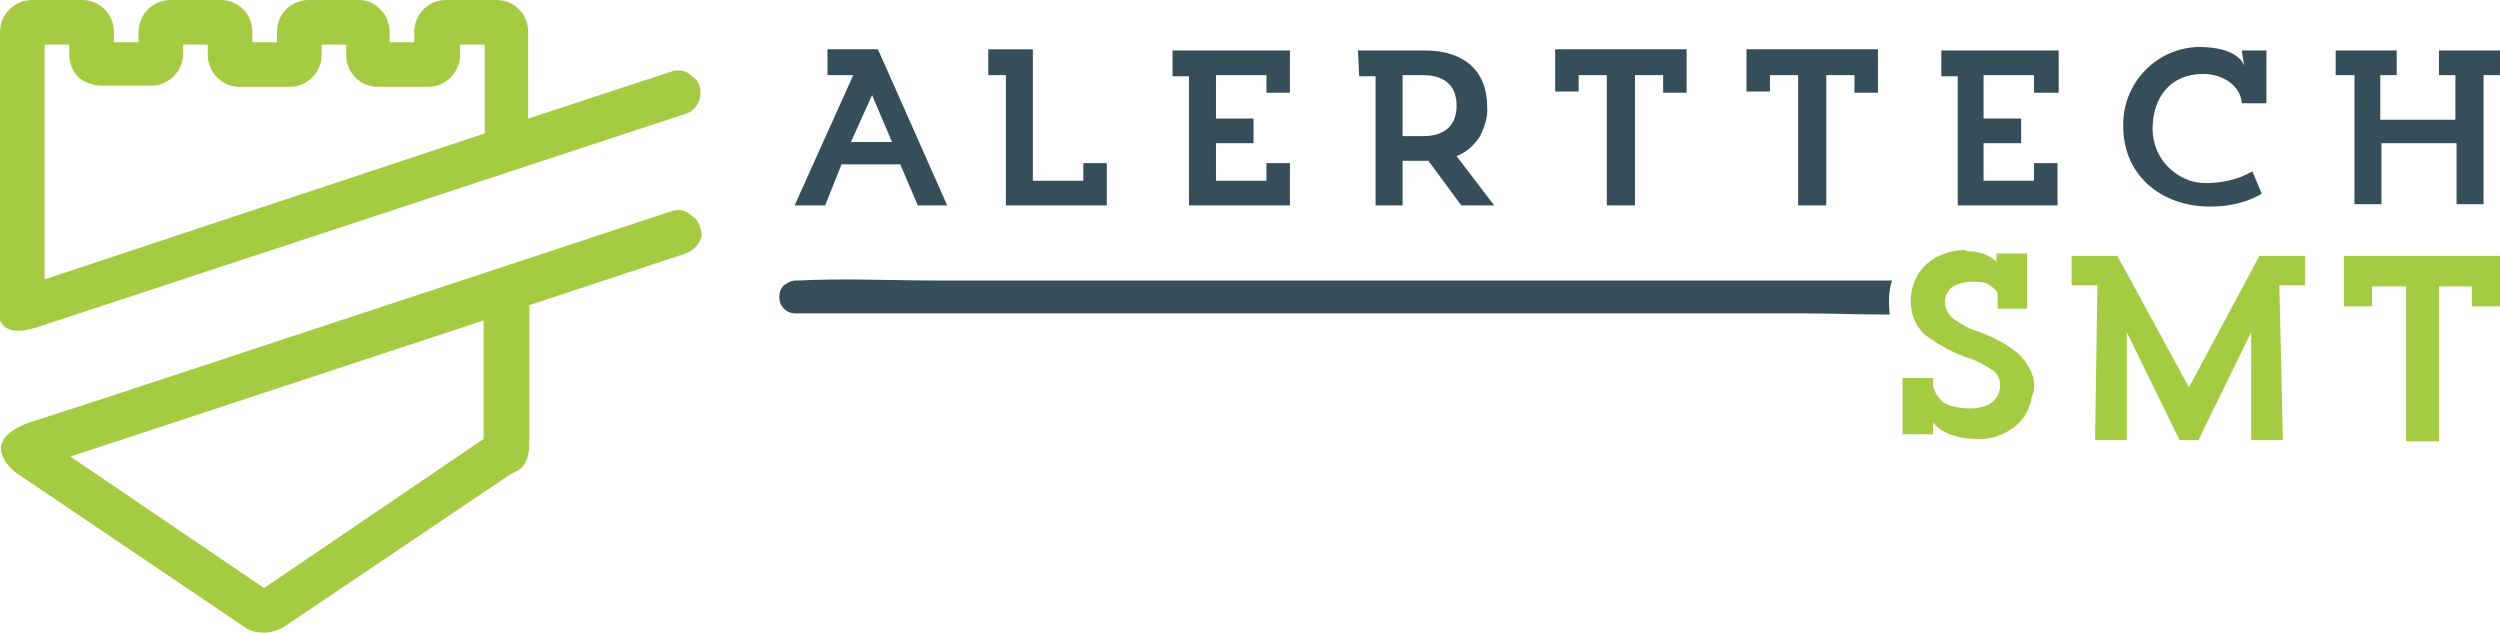 <?xml version="1.0" encoding="utf-8"?>
<!-- Generator: Adobe Illustrator 25.4.1, SVG Export Plug-In . SVG Version: 6.00 Build 0)  -->
<svg version="1.1" id="bd2870f1-11c9-47bb-9af1-94139f94ec7d"
	 xmlns="http://www.w3.org/2000/svg" xmlns:xlink="http://www.w3.org/1999/xlink" x="0px" y="0px" viewBox="0 0 213 54"
	 style="enable-background:new 0 0 213 54;" xml:space="preserve">
<style type="text/css">
	.st0{clip-path:url(#SVGID_00000178890432849932941270000017960789040253847719_);fill:#A4CB41;}
	.st1{clip-path:url(#SVGID_00000178890432849932941270000017960789040253847719_);fill:#364D5A;}
</style>
<g>
	<defs>
		<rect id="SVGID_1_" y="0" width="213" height="54"/>
	</defs>
	<clipPath id="SVGID_00000115511517823375399020000010741110815376336268_">
		<use xlink:href="#SVGID_1_"  style="overflow:visible;"/>
	</clipPath>
	<path style="clip-path:url(#SVGID_00000115511517823375399020000010741110815376336268_);fill:#A4CB41;" d="M59.6,7.3
		c-0.1-0.2-0.2-0.5-0.4-0.6c-0.2-0.2-0.4-0.3-0.6-0.5c-0.2-0.1-0.5-0.2-0.7-0.2c-0.2,0-0.5,0-0.7,0.1l-12.2,4V2.7
		C45,1.2,43.8,0,42.3,0H38c-1.5,0-2.7,1.2-2.7,2.7v0.9h-2.1V2.7c0-0.3-0.1-0.7-0.2-1c-0.1-0.3-0.3-0.6-0.6-0.9C32,0.3,31.3,0,30.6,0
		h-4.3c-1.5,0-2.7,1.2-2.7,2.7v0.9h-2.1V2.7c0-1.5-1.2-2.7-2.7-2.7h-4.3c-0.3,0-0.7,0.1-1,0.2C12.8,0.5,12.3,1,12,1.7
		c-0.1,0.3-0.2,0.7-0.2,1v0.9H9.7V2.7C9.7,1.2,8.5,0,7,0H2.7C2,0,1.3,0.3,0.8,0.8C0.3,1.3,0,2,0,2.7v24.6c0.2,0.5,0.9,1.4,3.4,0.5
		l55-18.1C59.4,9.4,59.9,8.3,59.6,7.3z M41.2,11.4L3.8,23.8v-20h2.1v0.9c0,0.7,0.3,1.4,0.8,1.9C7.2,7,7.9,7.3,8.6,7.3h4.3
		c0.7,0,1.4-0.3,1.9-0.8c0.5-0.5,0.8-1.2,0.8-1.9V3.8h2.1v0.9c0,0.7,0.3,1.4,0.8,1.9c0.5,0.5,1.2,0.8,1.9,0.8h4.3
		c0.7,0,1.4-0.3,1.9-0.8c0.5-0.5,0.8-1.2,0.8-1.9V3.8h2.1v0.9c0,1.5,1.2,2.7,2.7,2.7h4.3c0.7,0,1.4-0.3,1.9-0.8
		c0.5-0.5,0.8-1.2,0.8-1.9V3.8h2.1V11.4z"/>
	<path style="clip-path:url(#SVGID_00000115511517823375399020000010741110815376336268_);fill:#A4CB41;" d="M59.6,19.2
		c-0.1-0.2-0.2-0.5-0.4-0.6c-0.2-0.2-0.4-0.3-0.6-0.5c-0.2-0.1-0.5-0.2-0.7-0.2c-0.2,0-0.5,0-0.7,0.1L9.9,33.6L2.5,36
		c-4.7,1.7-1.1,4.3-1.1,4.3l19.4,13.1c0.5,0.4,1.1,0.5,1.7,0.5c0.6,0,1.2-0.2,1.7-0.5l19.3-13l0.4-0.2c1.2-0.5,1.2-2,1.2-2.6V26
		l13.3-4.4c0.2-0.1,0.5-0.2,0.7-0.4c0.2-0.2,0.4-0.4,0.5-0.6c0.1-0.2,0.2-0.5,0.2-0.7C59.7,19.7,59.7,19.4,59.6,19.2z M41.2,37.4
		L22.5,50.1L6,38.9l35.2-11.6V37.4z"/>
	<path style="clip-path:url(#SVGID_00000115511517823375399020000010741110815376336268_);fill:#364D5A;" d="M70.5,4.2h4.3l5.9,13.3
		h-2.5L76.7,14h-5l-1.4,3.5h-2.6l5-11.1h-2.2V4.2z M72.5,12.1H76l-1.7-4L72.5,12.1z"/>
	<path style="clip-path:url(#SVGID_00000115511517823375399020000010741110815376336268_);fill:#364D5A;" d="M132.5,4.2v3.6h2V6.4
		h2.4v11.1h2.4V6.4h2.4v1.5h2V4.2H132.5z"/>
	<path style="clip-path:url(#SVGID_00000115511517823375399020000010741110815376336268_);fill:#364D5A;" d="M148.8,4.2v3.6h2V6.4
		h2.4v11.1h2.4V6.4h2.4v1.5h2V4.2H148.8z"/>
	<path style="clip-path:url(#SVGID_00000115511517823375399020000010741110815376336268_);fill:#364D5A;" d="M92.3,13.9v1.5H88V4.2
		h-3.8v2.2h1.5v11.1h8.6v-3.6H92.3z"/>
	<path style="clip-path:url(#SVGID_00000115511517823375399020000010741110815376336268_);fill:#364D5A;" d="M192.7,16.5
		c-1.3,0.8-2.9,1.1-4.4,1.1c-4.3,0-7.4-2.8-7.4-6.8c-0.1-3.7,2.8-6.7,6.4-6.8c0,0,0,0,0,0c3.2,0,3.8,1.3,3.9,1.6L191,4.3h2.1v4.5
		H191c-0.1-1.5-1.6-2.5-3.3-2.5c-2.7,0-4.3,1.9-4.3,4.7c0,1.2,0.5,2.4,1.3,3.2c0.9,0.9,2,1.4,3.2,1.4c1.4,0,2.8-0.3,4-1L192.7,16.5z
		"/>
	<path style="clip-path:url(#SVGID_00000115511517823375399020000010741110815376336268_);fill:#364D5A;" d="M115.7,4.3h5.7
		c3.5,0,5.3,1.9,5.3,4.7c0.1,0.9-0.2,1.8-0.6,2.6c-0.5,0.8-1.2,1.4-2,1.7l3.2,4.2h-2.8l-2.8-3.8h-2.2v3.8h-2.3v-11h-1.4L115.7,4.3z
		 M119.5,6.4v5.2h1.7c2.2,0,2.9-1.2,2.9-2.6s-0.7-2.6-2.9-2.6L119.5,6.4z"/>
	<path style="clip-path:url(#SVGID_00000115511517823375399020000010741110815376336268_);fill:#364D5A;" d="M107.9,7.9V6.4h-4.3
		v3.7h3.2v2.1h-3.2v3.2h4.3v-1.5h2v3.6h-8.6v-11h-1.4V4.3h10v3.6H107.9z"/>
	<path style="clip-path:url(#SVGID_00000115511517823375399020000010741110815376336268_);fill:#364D5A;" d="M173.3,7.9V6.4H169v3.7
		h3.2v2.1H169v3.2h4.3v-1.5h2v3.6h-8.5v-11h-1.4V4.3h10v3.6H173.3z"/>
	<path style="clip-path:url(#SVGID_00000115511517823375399020000010741110815376336268_);fill:#364D5A;" d="M207.8,4.3h5.2v2.1
		h-1.4v11h-2.3v-5.2h-6.4v5.2h-2.3v-11H199V4.3h5.2v2.1h-1.4v3.8h6.4V6.4h-1.4V4.3z"/>
	<path style="clip-path:url(#SVGID_00000115511517823375399020000010741110815376336268_);fill:#A4CB41;" d="M173.1,31.8
		c-0.3-0.7-0.7-1.3-1.3-1.8c-1-0.8-2.2-1.4-3.4-1.8c-0.7-0.2-1.3-0.6-1.9-1c-0.5-0.3-0.7-0.8-0.8-1.4c0-0.4,0.1-0.7,0.3-1
		c0.2-0.3,0.5-0.5,0.9-0.6c0.3-0.1,0.7-0.2,1.1-0.2c0.4,0,0.7,0,1.1,0.1c0.4,0.1,0.7,0.4,1,0.7c0.1,0.1,0.1,0.2,0.1,0.3v1.2h2.5
		v-0.2c0,0,0-0.1,0-0.1v-4.4h-2.6v0.7c-0.4-0.4-1-0.7-1.6-0.8c-0.3-0.1-0.7-0.1-1-0.1l0-0.1c-0.9,0-1.7,0.2-2.5,0.6
		c-1.7,0.9-2.5,2.8-2.1,4.7c0.2,0.9,0.7,1.7,1.5,2.2c1,0.7,2.1,1.3,3.3,1.7c0.7,0.2,1.4,0.6,2,1c0.2,0.1,0.4,0.3,0.5,0.5
		c0.1,0.2,0.2,0.4,0.2,0.7c0.1,1-0.7,1.9-1.7,2c-0.3,0.1-0.7,0.1-1,0.1c-0.5,0-0.9-0.1-1.4-0.2c-0.4-0.1-0.8-0.3-1-0.6
		c-0.3-0.3-0.5-0.7-0.6-1.1v-0.7h-2.6v4.8h2.6v-1l0.1,0.1c0.4,0.5,1,0.8,1.6,1c0.6,0.2,1.3,0.3,1.9,0.3h0.5c1,0,2-0.4,2.8-1
		c0.8-0.6,1.4-1.6,1.5-2.6C173.4,33.2,173.4,32.5,173.1,31.8z"/>
	<path style="clip-path:url(#SVGID_00000115511517823375399020000010741110815376336268_);fill:#364D5A;" d="M161.2,23.9H79.9
		c-4,0-8-0.2-11.9,0h-0.2c-0.4,0-0.7,0.2-1,0.4c-0.3,0.3-0.4,0.6-0.4,1c0,0.4,0.1,0.7,0.4,1c0.3,0.3,0.6,0.4,1,0.4h85.7
		c2.5,0,5,0.1,7.5,0.1C160.9,25.8,160.9,24.8,161.2,23.9z"/>
	<path style="clip-path:url(#SVGID_00000115511517823375399020000010741110815376336268_);fill:#A4CB41;" d="M199.7,21.8v4.3h2.4
		v-1.7h2.9v13.2h2.8V24.4h2.8v1.7h2.4v-4.3H199.7z"/>
	<path style="clip-path:url(#SVGID_00000115511517823375399020000010741110815376336268_);fill:#A4CB41;" d="M196.4,21.8h-3.9
		L186.5,33l-6.1-11.2h-3.9v2.5h2.2l-0.2,13.2h2.7v-9.2l4.5,9.2h1.6l4.5-9.2v9.2h2.7l-0.3-13.2h2.2L196.4,21.8z"/>
</g>
</svg>
